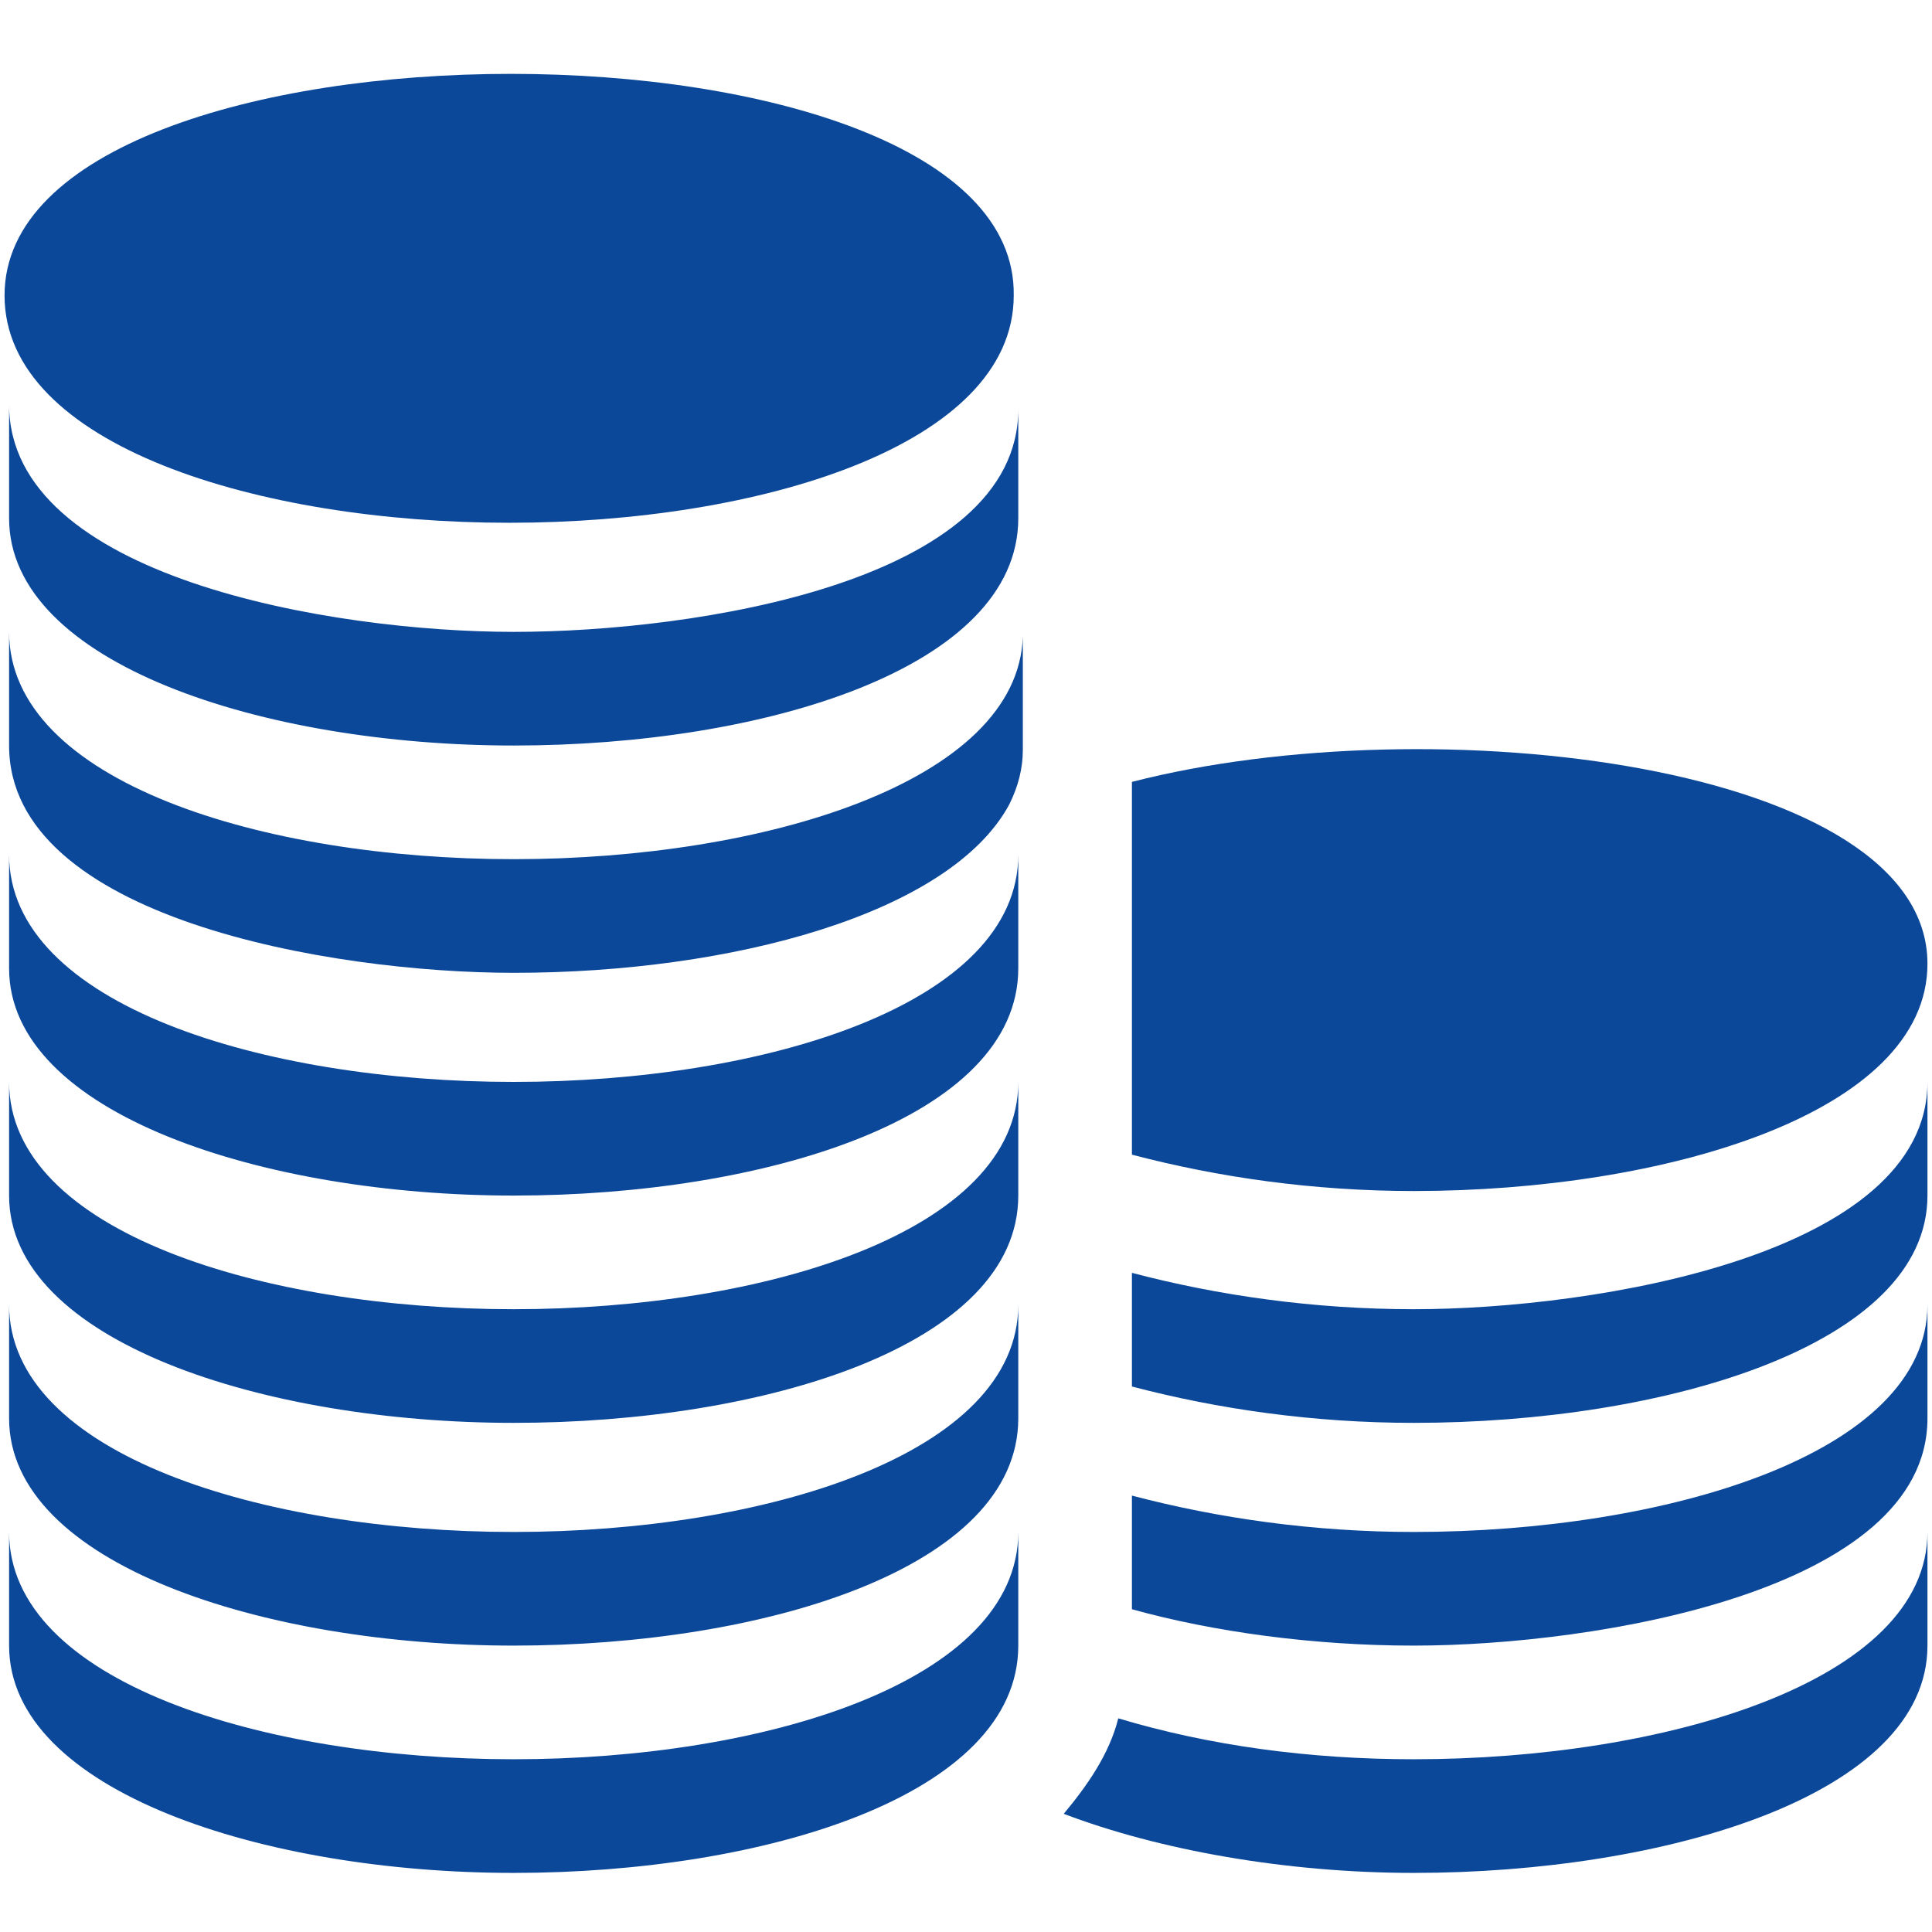 <?xml version="1.0" encoding="utf-8"?>
<!-- Generator: Adobe Illustrator 24.0.2, SVG Export Plug-In . SVG Version: 6.00 Build 0)  -->
<svg version="1.1" id="Слой_1" xmlns="http://www.w3.org/2000/svg" xmlns:xlink="http://www.w3.org/1999/xlink" x="0px" y="0px"
	 viewBox="0 0 42.5 42.5" style="enable-background:new 0 0 42.5 42.5;" xml:space="preserve">
<style type="text/css">
	.st0{clip-path:url(#SVGID_2_);fill:#0B4899;}
</style>
<g>
	<defs>
		<rect id="SVGID_1_" x="0.1" y="1.6" width="42.3" height="39.6"/>
	</defs>
	<clipPath id="SVGID_2_">
		<use xlink:href="#SVGID_1_"  style="overflow:visible;"/>
	</clipPath>
	<path class="st0" d="M0.1,6.5c0,3.3,5.6,5,11.1,5c5.5,0,11.1-1.7,11.1-5C22.4,0,0.1,0,0.1,6.5"/>
	<path class="st0" d="M11.3,13.9c-4,0-11.1-1.2-11.1-5v2.5c0,3.2,5.6,5,11.1,5s11.1-1.7,11.1-5V9C22.4,12.8,15.3,13.9,11.3,13.9"/>
	<path class="st0" d="M11.3,23.8c-5.5,0-11.1-1.7-11.1-5v2.5c0,3.2,5.6,5,11.1,5s11.1-1.7,11.1-5v-2.5
		C22.4,22.1,16.8,23.8,11.3,23.8"/>
	<path class="st0" d="M11.3,28.8c-5.5,0-11.1-1.7-11.1-5v2.5c0,3.2,5.6,5,11.1,5s11.1-1.7,11.1-5v-2.5
		C22.4,27.1,16.8,28.8,11.3,28.8"/>
	<path class="st0" d="M11.3,33.7c-5.5,0-11.1-1.7-11.1-5v2.5c0,3.2,5.6,5,11.1,5s11.1-1.7,11.1-5v-2.5C22.4,32,16.8,33.7,11.3,33.7"
		/>
	<path class="st0" d="M11.3,38.7c-5.5,0-11.1-1.7-11.1-5v2.5c0,3.2,5.6,5,11.1,5s11.1-1.7,11.1-5v-2.5C22.4,37,16.8,38.7,11.3,38.7"
		/>
	<path class="st0" d="M11.3,18.9c-5.5,0-11.1-1.7-11.1-5v2.5c0,3.8,7.1,5,11.1,5c4.8,0,9.6-1.3,10.9-3.7c0.2-0.4,0.3-0.8,0.3-1.2
		v-2.5C22.4,17.2,16.8,18.9,11.3,18.9"/>
	<path class="st0" d="M31.1,38.7c-2.3,0-4.5-0.3-6.5-0.9c-0.2,0.8-0.7,1.5-1.2,2.1c2.1,0.8,4.9,1.3,7.7,1.3c5.5,0,11.3-1.7,11.3-5
		v-2.5C42.4,37,36.6,38.7,31.1,38.7"/>
	<path class="st0" d="M31.1,28.8c-2.2,0-4.3-0.3-6.2-0.8v2.5c1.9,0.5,4,0.8,6.2,0.8c5.5,0,11.3-1.7,11.3-5v-2.5
		C42.4,27.6,35.1,28.8,31.1,28.8"/>
	<path class="st0" d="M31.1,33.7c-2.2,0-4.3-0.3-6.2-0.8v2.5c1.8,0.5,4,0.8,6.2,0.8c4,0,11.3-1.2,11.3-5v-2.5
		C42.4,32,36.6,33.7,31.1,33.7"/>
	<path class="st0" d="M24.9,17.2v8.2c1.9,0.5,4,0.8,6.2,0.8c5.5,0,11.3-1.7,11.3-5C42.4,16.8,31.5,15.5,24.9,17.2"/>
</g>
</svg>
